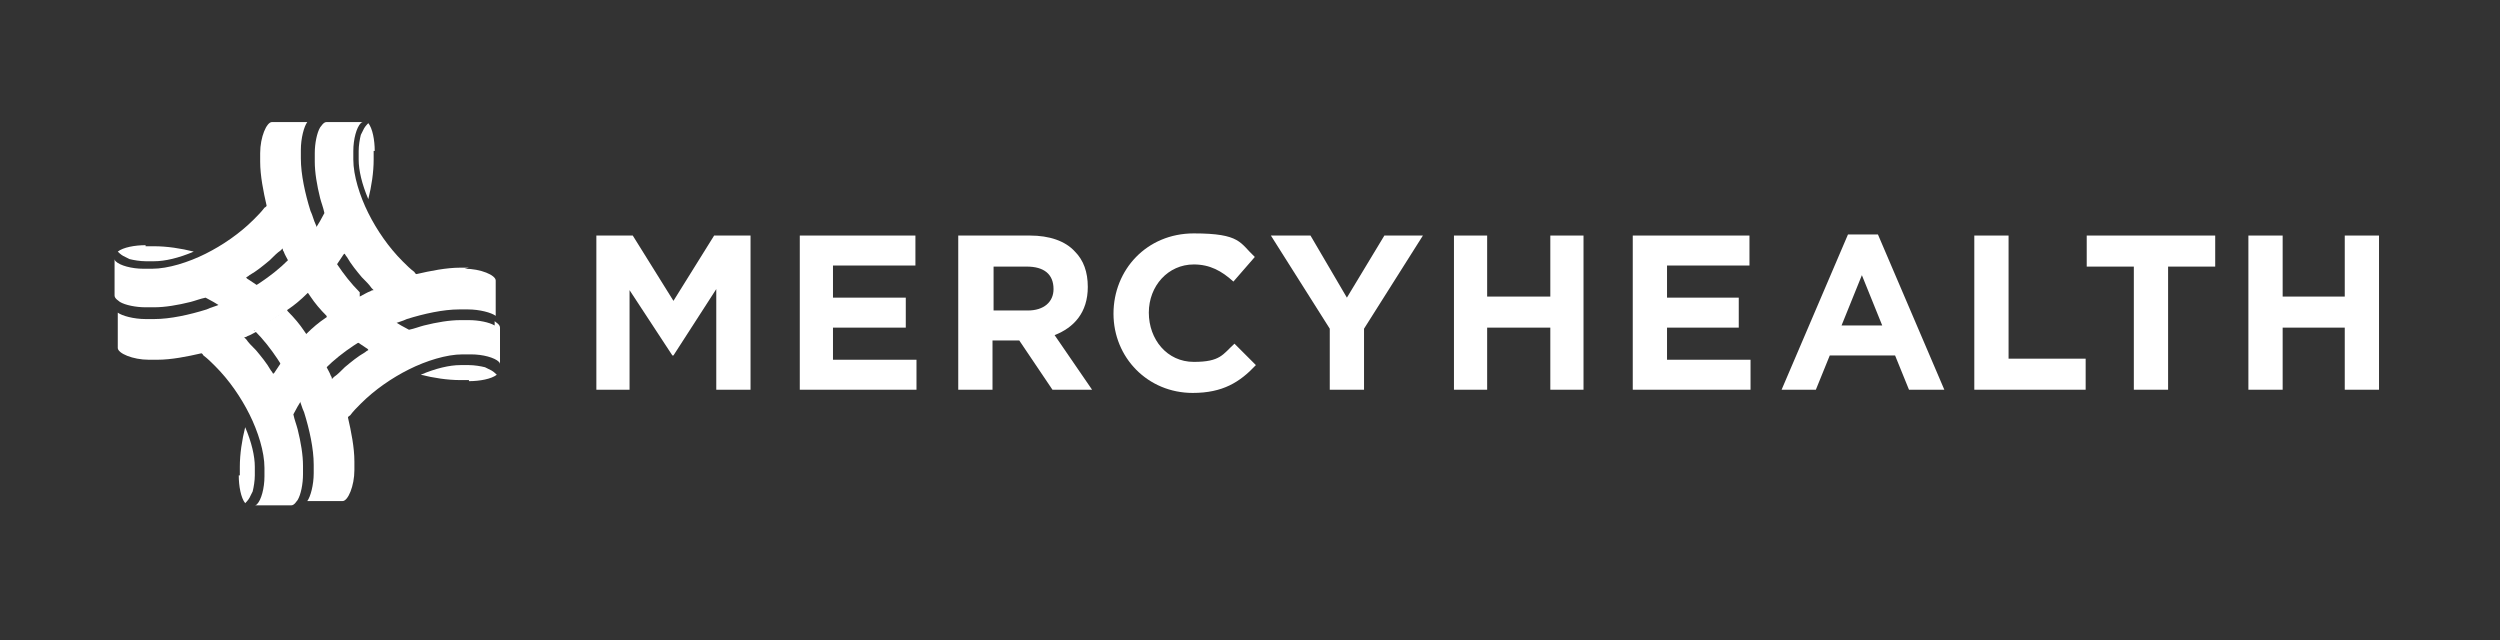 <?xml version="1.0" encoding="UTF-8"?>
<svg id="Layer_1" xmlns="http://www.w3.org/2000/svg" version="1.1" viewBox="0 0 233.5 59.8">
  <rect x="0" y="0" width="233.5" height="59.8" fill="#333333" stroke="none"/>
  <!-- Generator: Adobe Illustrator 29.1.0, SVG Export Plug-In . SVG Version: 2.1.0 Build 142)  -->
  <defs>
    <style>
      .st0 {
        fill: #fff;
      }
    </style>
  </defs>
  <path class="st0" d="M23.7,30.9c1.1-.6,2.2-1.3,3.2-2,.6-.4,1.2-.9,1.8-1.5,0,0,.1-.1.2-.1-.7-1-1.3-2-1.9-3.1,0,0,0,0,0,0,0,0-.1.1-.1.1-.8.8-1.7,1.5-2.6,2.1-1.2.8-2.4,1.5-3.7,2-.4.2-.9.3-1.3.5-1.6.5-3.4.9-4.9.9h-.8c-1.1,0-2.2-.3-2.6-.6,0,0,0,0,0,0,0,0,0,0,0,0,0,0,0,0,0,0,0,0,0,0,0-.1,0,0,0-.1,0-.1v3.5c0,.5,1.4,1.1,2.9,1.1h.8c1.3,0,2.8-.3,4.1-.6.1,0,.2.2.2.2.4.3.7.6,1.1,1,0,0,0,0,0,0,1.3,1.3,2.4,2.9,3.2,4.5.8,1.6,1.4,3.5,1.4,5v.8c0,1.1-.3,2.2-.7,2.6,0,0,0,0,0,0,0,0-.1.1-.2.1,0,0,0,0,0,0,0,0-.1,0-.1,0h3.5c.3,0,.5-.4.6-.5.3-.5.5-1.5.5-2.4v-.8c0-1-.2-2.2-.5-3.4-.1-.4-.3-.9-.4-1.4.2-.4.6-1.1.8-1.4-.5-1.2-1.2-2.4-1.9-3.5-.2.3-.4.6-.6.9,0,0-.1.2-.2.2,0,0-.1-.2-.2-.3-.4-.7-.9-1.3-1.4-1.9,0,0,0,0,0,0,0,0,0,0-.1-.1,0,0,0,0,0,0-.3-.3-.6-.6-.8-.9,0,0-.2-.2-.2-.2,0,0,.2,0,.3-.1.3-.1.6-.3,1-.5"/>
  <path class="st0" d="M35,14.1c0-1-.2-2.1-.6-2.6,0,0-.3.3-.4.5,0,0-.1.2-.3.6-.1.4-.2,1-.2,1.5v.8c0,1,.3,2.3.9,3.7.3-1.2.5-2.5.5-3.7v-.8Z"/>
  <path class="st0" d="M22.3,44.4c0,1,.2,2.1.6,2.6,0,0,.3-.3.4-.5,0,0,.1-.2.3-.6.1-.4.2-1,.2-1.5v-.8c0-1-.3-2.3-.9-3.7-.3,1.2-.5,2.5-.5,3.7v.8Z"/>
  <path class="st0" d="M43.8,25h-.8c-1.3,0-2.8.3-4.1.6-.1,0-.2-.2-.2-.2-.4-.3-.7-.6-1.1-1h0c-1.3-1.3-2.4-2.9-3.2-4.5-.8-1.6-1.4-3.5-1.4-5v-.8c0-1.1.3-2.2.7-2.6,0,0,0,0,0,0,0,0,.1-.1.2-.1,0,0,0,0,0,0,0,0,.1,0,.1,0h-3.5c-.3,0-.5.4-.6.5-.3.5-.5,1.5-.5,2.4v.8c0,1,.2,2.2.5,3.4.1.4.3.9.4,1.4-.2.4-.6,1.1-.8,1.4.5,1.2,1.2,2.4,1.9,3.5.2-.3.4-.6.6-.9,0,0,.1-.2.2-.2,0,0,0,0,0,0,0,0,.1.2.2.3.4.7.9,1.3,1.4,1.9,0,0,0,0,0,0,0,0,0,0,.1.1,0,0,0,0,0,0,.3.3.6.6.8.9,0,0,.2.2.2.2,0,0-.2,0-.3.1-.3.1-.6.3-1,.5-1.1.6-2.2,1.3-3.2,2-.6.4-1.2.9-1.8,1.5,0,0-.1.1-.2.2.7,1,1.3,2,1.9,3.1,0,0,0,0,0,0,0,0,.1,0,.1-.1.8-.8,1.7-1.5,2.6-2.1,1.2-.8,2.4-1.5,3.7-2,.4-.2.9-.3,1.3-.5,1.6-.5,3.4-.9,4.9-.9h.8c1.1,0,2.2.3,2.6.6,0,0,0,0,0,0,0,0,0,0,0,0,0,0,0,0,0,0,0,0,0,0,0,.1,0,0,0,.1,0,.1v-3.5c0-.5-1.4-1.1-2.9-1.1"/>
  <path class="st0" d="M13.6,22.9c-1,0-2.1.2-2.6.6,0,0,.3.3.5.4,0,0,.2.1.6.3.4.1,1,.2,1.5.2h.8c1,0,2.3-.3,3.7-.9-1.2-.3-2.5-.5-3.7-.5h-.8Z"/>
  <path class="st0" d="M43.8,35.6c1,0,2.1-.2,2.6-.6,0,0-.3-.3-.5-.4,0,0-.2-.1-.6-.3-.4-.1-1-.2-1.5-.2h-.8c-1,0-2.3.3-3.7.9,1.2.3,2.5.5,3.7.5h.8Z"/>
  <path class="st0" d="M33.6,27.3c-.8-.8-1.5-1.7-2.1-2.6-.8-1.2-1.5-2.4-2-3.7-.2-.4-.3-.9-.5-1.3-.5-1.6-.9-3.4-.9-4.9v-.8c0-1.1.3-2.2.6-2.6,0,0,0,0,0,0,0,0,0,0,0,0,0,0,0,0,0,0,0,0,0,0,.1,0,0,0,.1,0,.1,0h-3.5c-.5,0-1.1,1.4-1.1,2.9v.8c0,1.3.3,2.8.6,4.1,0,.1-.2.2-.2.2-.3.4-.6.7-1,1.1h0c-1.3,1.3-2.9,2.4-4.5,3.2-1.6.8-3.5,1.4-5,1.4h-.8c-1.1,0-2.2-.3-2.6-.7,0,0,0,0,0,0,0,0-.1-.1-.1-.2,0,0,0,0,0,0,0,0,0-.1,0-.1v3.5c0,.3.4.5.5.6.5.3,1.5.5,2.4.5h.8c1,0,2.2-.2,3.4-.5.4-.1.9-.3,1.4-.4.4.2,1.1.6,1.4.8h0c1.2-.5,2.4-1.2,3.5-1.9-.3-.2-.6-.4-.9-.6,0,0-.2-.1-.2-.2,0,0,0,0,0,0,0,0,.2-.1.3-.2.7-.4,1.3-.9,1.9-1.4,0,0,0,0,0,0,0,0,0,0,.1-.1,0,0,0,0,0,0,.3-.3.6-.6.9-.8,0,0,.2-.2.2-.2,0,0,0,.2.1.3.1.3.3.6.5,1,.6,1.1,1.3,2.2,2,3.2.4.6.9,1.2,1.5,1.8,0,0,0,.1.1.2,1-.7,2-1.3,3.1-1.9,0,0,0,0,0,0,0,0,0,0-.1-.1"/>
  <path class="st0" d="M34.4,32.7s0,0,0,0h0M46.2,30.4c-.5-.3-1.5-.5-2.4-.5h-.8c-1,0-2.2.2-3.4.5-.4.1-.9.3-1.4.4-.4-.2-1.1-.6-1.4-.8h0c-1.2.5-2.4,1.2-3.5,1.9.3.2.6.4.9.6,0,0,.2.1.2.2,0,0-.2.1-.3.2-.7.4-1.3.9-1.9,1.4,0,0,0,0,0,0,0,0,0,0-.1.1h0c-.3.3-.6.6-.9.8,0,0-.2.2-.2.2,0,0,0-.2-.1-.3-.1-.3-.3-.6-.5-1-.6-1.1-1.3-2.2-2-3.2-.4-.6-.9-1.2-1.5-1.8,0,0-.1-.1-.1-.2-1,.7-2,1.3-3.1,1.9,0,0,0,0,0,0,0,0,.1.1.1.1.8.8,1.5,1.7,2.1,2.6.8,1.2,1.5,2.4,2,3.7.2.4.3.9.5,1.3.5,1.6.9,3.4.9,4.9v.8c0,1.1-.3,2.2-.6,2.6,0,0,0,0,0,0,0,0,0,0,0,0,0,0,0,0,0,0,0,0,0,0-.1,0,0,0-.1,0-.1,0h3.5c.5,0,1.1-1.4,1.1-2.9v-.8c0-1.3-.3-2.8-.6-4.1,0-.1.2-.2.2-.2.3-.4.6-.7,1-1.1,0,0,0,0,0,0,1.3-1.3,2.9-2.4,4.5-3.2,1.6-.8,3.5-1.4,5-1.4h.8c1.1,0,2.2.3,2.6.7,0,0,0,0,0,0,0,0,.1.1.1.2,0,0,0,0,0,0,0,0,0,.1,0,.1v-3.5c0-.3-.4-.5-.5-.6"/>
  <polygon class="st0" points="55.7 22 59.1 22 62.9 28.1 66.7 22 70.1 22 70.1 36.4 66.9 36.4 66.9 27 62.9 33.2 62.8 33.2 58.8 27.1 58.8 36.4 55.7 36.4 55.7 22"/>
  <polygon class="st0" points="74.7 22 85.5 22 85.5 24.8 77.8 24.8 77.8 27.8 84.6 27.8 84.6 30.6 77.8 30.6 77.8 33.6 85.6 33.6 85.6 36.4 74.7 36.4 74.7 22"/>
  <path class="st0" d="M96,29c1.5,0,2.4-.8,2.4-2h0c0-1.4-.9-2.1-2.5-2.1h-3.1v4.1h3.2ZM89.6,22h6.6c1.8,0,3.3.5,4.2,1.5.8.8,1.2,1.9,1.2,3.3h0c0,2.4-1.3,3.8-3.1,4.5l3.5,5.1h-3.7l-3.1-4.6h-2.5v4.6h-3.2v-14.4Z"/>
  <path class="st0" d="M104,29.3h0c0-4.1,3.1-7.5,7.5-7.5s4.3.9,5.7,2.2l-2,2.3c-1.1-1-2.2-1.6-3.7-1.6-2.4,0-4.2,2-4.2,4.5h0c0,2.5,1.7,4.6,4.2,4.6s2.7-.7,3.8-1.7l2,2c-1.5,1.6-3.1,2.6-5.9,2.6-4.2,0-7.4-3.3-7.4-7.4"/>
  <polygon class="st0" points="124.2 30.7 118.7 22 122.4 22 125.8 27.8 129.3 22 132.9 22 127.4 30.7 127.4 36.4 124.2 36.4 124.2 30.7"/>
  <polygon class="st0" points="135.8 22 138.9 22 138.9 27.7 144.8 27.7 144.8 22 147.9 22 147.9 36.4 144.8 36.4 144.8 30.6 138.9 30.6 138.9 36.4 135.8 36.4 135.8 22"/>
  <polygon class="st0" points="152.5 22 163.4 22 163.4 24.8 155.7 24.8 155.7 27.8 162.4 27.8 162.4 30.6 155.7 30.6 155.7 33.6 163.5 33.6 163.5 36.4 152.5 36.4 152.5 22"/>
  <path class="st0" d="M175.8,30.4l-1.9-4.7-1.9,4.7h3.8ZM172.5,21.9h2.9l6.2,14.5h-3.3l-1.3-3.2h-6.1l-1.3,3.2h-3.2l6.2-14.5Z"/>
  <polygon class="st0" points="184.4 22 187.6 22 187.6 33.5 194.8 33.5 194.8 36.4 184.4 36.4 184.4 22"/>
  <polygon class="st0" points="199.3 24.9 194.9 24.9 194.9 22 206.9 22 206.9 24.9 202.5 24.9 202.5 36.4 199.3 36.4 199.3 24.9"/>
  <polygon class="st0" points="210 22 213.2 22 213.2 27.7 219 27.7 219 22 222.2 22 222.2 36.4 219 36.4 219 30.6 213.2 30.6 213.2 36.4 210 36.4 210 22"/>
</svg>